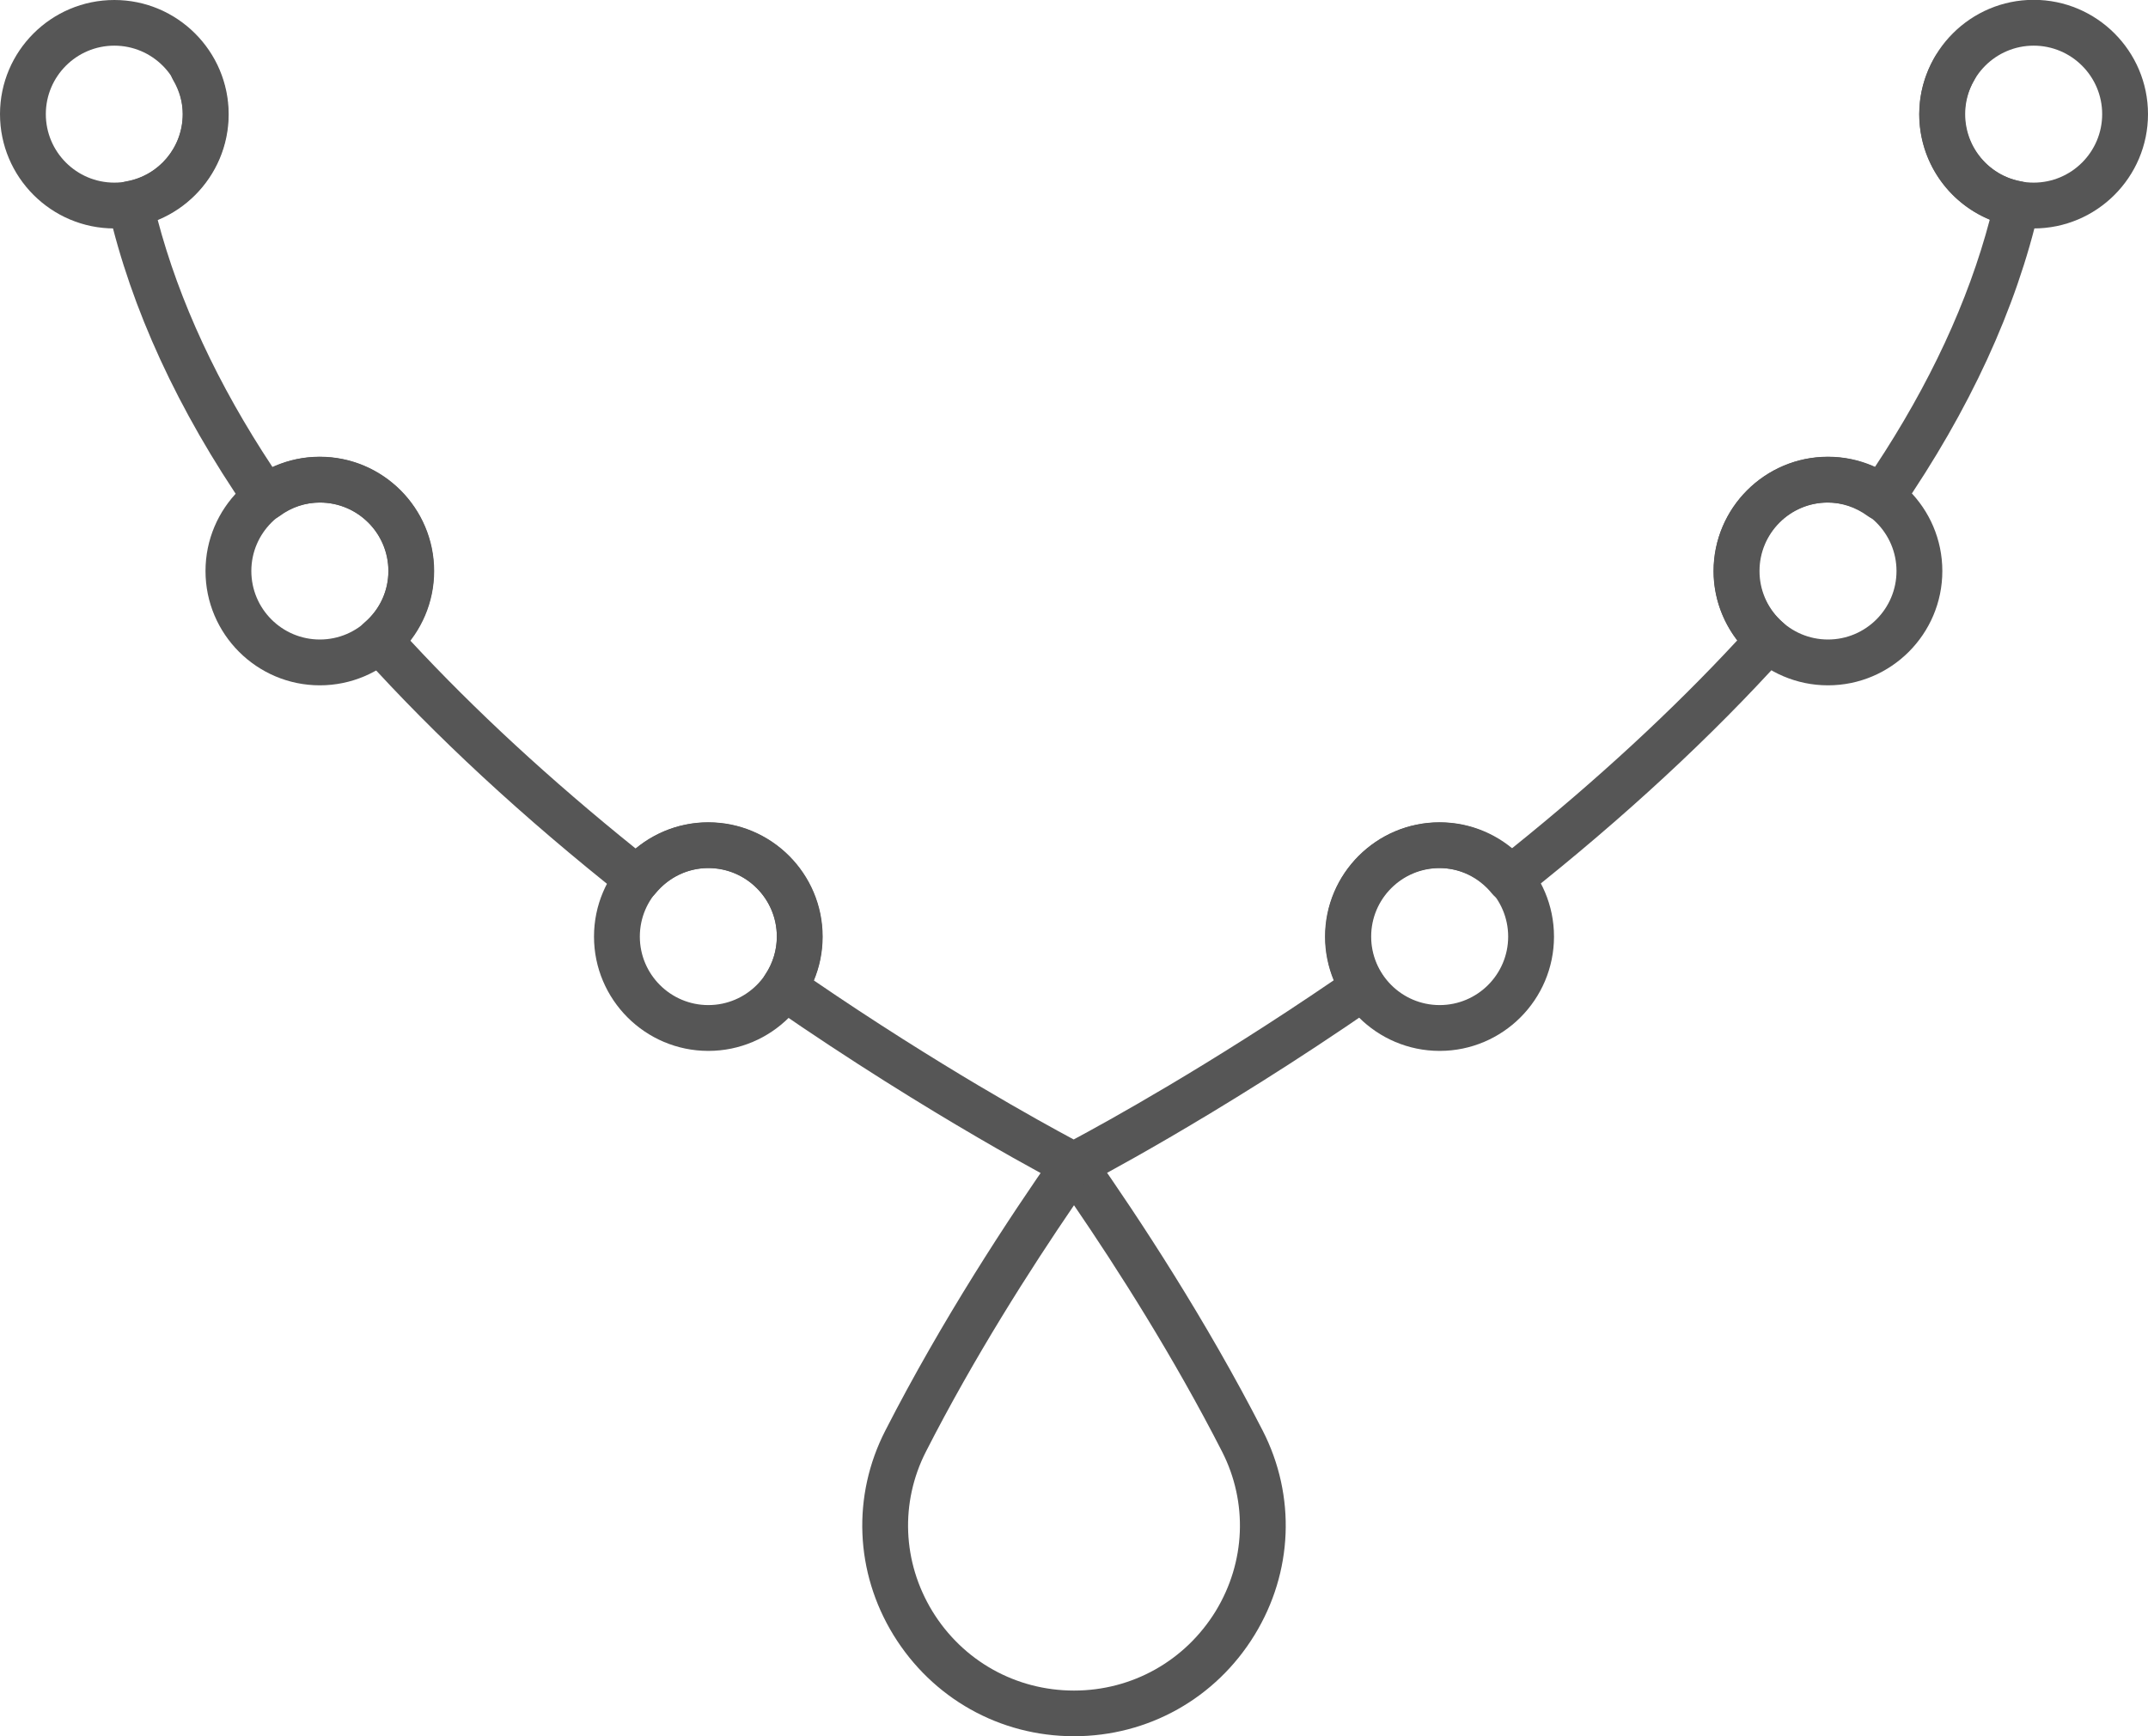 <?xml version="1.0" encoding="UTF-8"?> <svg xmlns="http://www.w3.org/2000/svg" id="Layer_2" viewBox="0 0 133.58 108"><defs><style>.cls-1{fill:#565656;}</style></defs><g id="Layer_1-2"><path class="cls-1" d="m66.79,108c-4.62,0-8.81-2.36-11.23-6.3-2.39-3.9-2.58-8.65-.51-12.7,3.54-6.92,7.7-13.25,10.57-17.34.53-.76,1.79-.76,2.33,0,2.88,4.1,7.04,10.43,10.58,17.34,2.07,4.05,1.88,8.8-.51,12.7-2.42,3.95-6.62,6.3-11.23,6.3Zm0-33.03c-2.71,3.97-6.2,9.43-9.21,15.33-1.61,3.16-1.46,6.87.4,9.92,1.89,3.09,5.19,4.94,8.81,4.94s6.91-1.85,8.81-4.94c1.86-3.05,2.01-6.76.4-9.92-3.01-5.89-6.49-11.35-9.21-15.33Z"></path><path class="cls-1" d="m66.79,73.89c-.22,0-.45-.05-.65-.16-.08-.04-8.14-4.2-18.18-11.15-.64-.44-.8-1.32-.37-1.96.47-.7.72-1.52.72-2.37,0-2.35-1.91-4.26-4.26-4.26-1.27,0-2.46.58-3.29,1.59-.49.6-1.37.7-1.98.22-6.23-4.93-11.7-9.99-16.25-15.04-.26-.28-.39-.66-.36-1.04.02-.38.2-.74.49-.99.97-.83,1.5-1.98,1.5-3.21,0-2.35-1.91-4.26-4.26-4.26-.9,0-1.77.29-2.51.84-.31.23-.7.32-1.08.26-.38-.06-.72-.28-.94-.59-4.31-6.25-7.21-12.56-8.64-18.77-.09-.38-.02-.77.2-1.1.21-.32.55-.55.93-.62,2.03-.36,3.5-2.12,3.5-4.18,0-.73-.2-1.45-.6-2.13-.39-.68-.17-1.55.51-1.94.68-.4,1.55-.17,1.94.51.65,1.12.98,2.31.98,3.56,0,2.92-1.78,5.48-4.39,6.56,1.34,5.08,3.74,10.25,7.15,15.4.92-.42,1.91-.64,2.92-.64,3.92,0,7.11,3.19,7.11,7.11,0,1.56-.53,3.07-1.48,4.3,4.02,4.34,8.73,8.69,14.04,12.96,1.26-1.05,2.84-1.63,4.49-1.63,3.92,0,7.11,3.19,7.11,7.11,0,.94-.18,1.85-.54,2.71,7.78,5.32,14.17,8.83,16.17,9.9,2-1.07,8.38-4.58,16.17-9.9-.35-.85-.54-1.77-.54-2.71,0-3.92,3.19-7.11,7.11-7.11,1.65,0,3.23.58,4.49,1.63,5.31-4.27,10.02-8.62,14.04-12.96-.95-1.23-1.48-2.74-1.48-4.3,0-3.92,3.19-7.11,7.11-7.11,1.02,0,2.01.22,2.92.64,3.41-5.15,5.81-10.32,7.15-15.4-2.61-1.07-4.39-3.63-4.39-6.56,0-1.24.33-2.44.98-3.56.4-.67,1.27-.91,1.94-.51.68.39.91,1.26.51,1.94-.4.68-.6,1.39-.6,2.13,0,2.06,1.47,3.82,3.5,4.18.38.07.72.29.93.62.22.32.29.72.2,1.1-1.42,6.2-4.33,12.51-8.64,18.77-.22.32-.56.53-.94.59-.38.06-.77-.03-1.08-.26-.75-.55-1.62-.84-2.51-.84-2.35,0-4.26,1.91-4.26,4.26,0,1.24.53,2.38,1.5,3.21.29.25.47.61.49.99.02.38-.11.76-.36,1.04-4.55,5.05-10.02,10.11-16.25,15.04-.61.48-1.49.39-1.98-.22-.82-1.01-2.02-1.59-3.29-1.59-2.35,0-4.26,1.91-4.26,4.26,0,.85.25,1.67.72,2.37.43.64.27,1.52-.37,1.96-10.04,6.95-18.09,11.1-18.18,11.15-.2.1-.43.16-.65.16Z"></path><path class="cls-1" d="m44.05,65.37c-3.92,0-7.11-3.19-7.11-7.11s3.19-7.11,7.11-7.11,7.11,3.19,7.11,7.11-3.19,7.11-7.11,7.11Zm0-11.37c-2.35,0-4.26,1.91-4.26,4.26s1.91,4.26,4.26,4.26,4.26-1.91,4.26-4.26-1.91-4.26-4.26-4.26Z"></path><path class="cls-1" d="m19.89,42.63c-3.92,0-7.11-3.19-7.11-7.11s3.19-7.11,7.11-7.11,7.11,3.19,7.11,7.11-3.19,7.11-7.11,7.11Zm0-11.37c-2.35,0-4.26,1.91-4.26,4.26s1.91,4.26,4.26,4.26,4.26-1.91,4.26-4.26-1.91-4.26-4.26-4.26Z"></path><path class="cls-1" d="m7.11,14.21c-3.92,0-7.11-3.19-7.11-7.11S3.19,0,7.11,0s7.11,3.19,7.11,7.11-3.19,7.11-7.11,7.11Zm0-11.37c-2.35,0-4.26,1.91-4.26,4.26s1.91,4.26,4.26,4.26,4.26-1.91,4.26-4.26-1.91-4.26-4.26-4.26Z"></path><path class="cls-1" d="m126.47,14.21c-3.92,0-7.11-3.19-7.11-7.11s3.19-7.11,7.11-7.11,7.11,3.19,7.11,7.11-3.19,7.11-7.11,7.11Zm0-11.37c-2.35,0-4.26,1.91-4.26,4.26s1.91,4.26,4.26,4.26,4.26-1.91,4.26-4.26-1.91-4.26-4.26-4.26Z"></path><path class="cls-1" d="m113.68,42.63c-3.92,0-7.11-3.19-7.11-7.11s3.19-7.11,7.11-7.11,7.11,3.19,7.11,7.11-3.19,7.11-7.11,7.11Zm0-11.37c-2.35,0-4.26,1.91-4.26,4.26s1.91,4.26,4.26,4.26,4.26-1.91,4.26-4.26-1.91-4.26-4.26-4.26Z"></path><path class="cls-1" d="m89.53,65.37c-3.92,0-7.11-3.19-7.11-7.11s3.19-7.11,7.11-7.11,7.11,3.19,7.11,7.11-3.19,7.11-7.11,7.11Zm0-11.37c-2.35,0-4.26,1.91-4.26,4.26s1.91,4.26,4.26,4.26,4.26-1.91,4.26-4.26-1.91-4.26-4.26-4.26Z"></path></g></svg> 